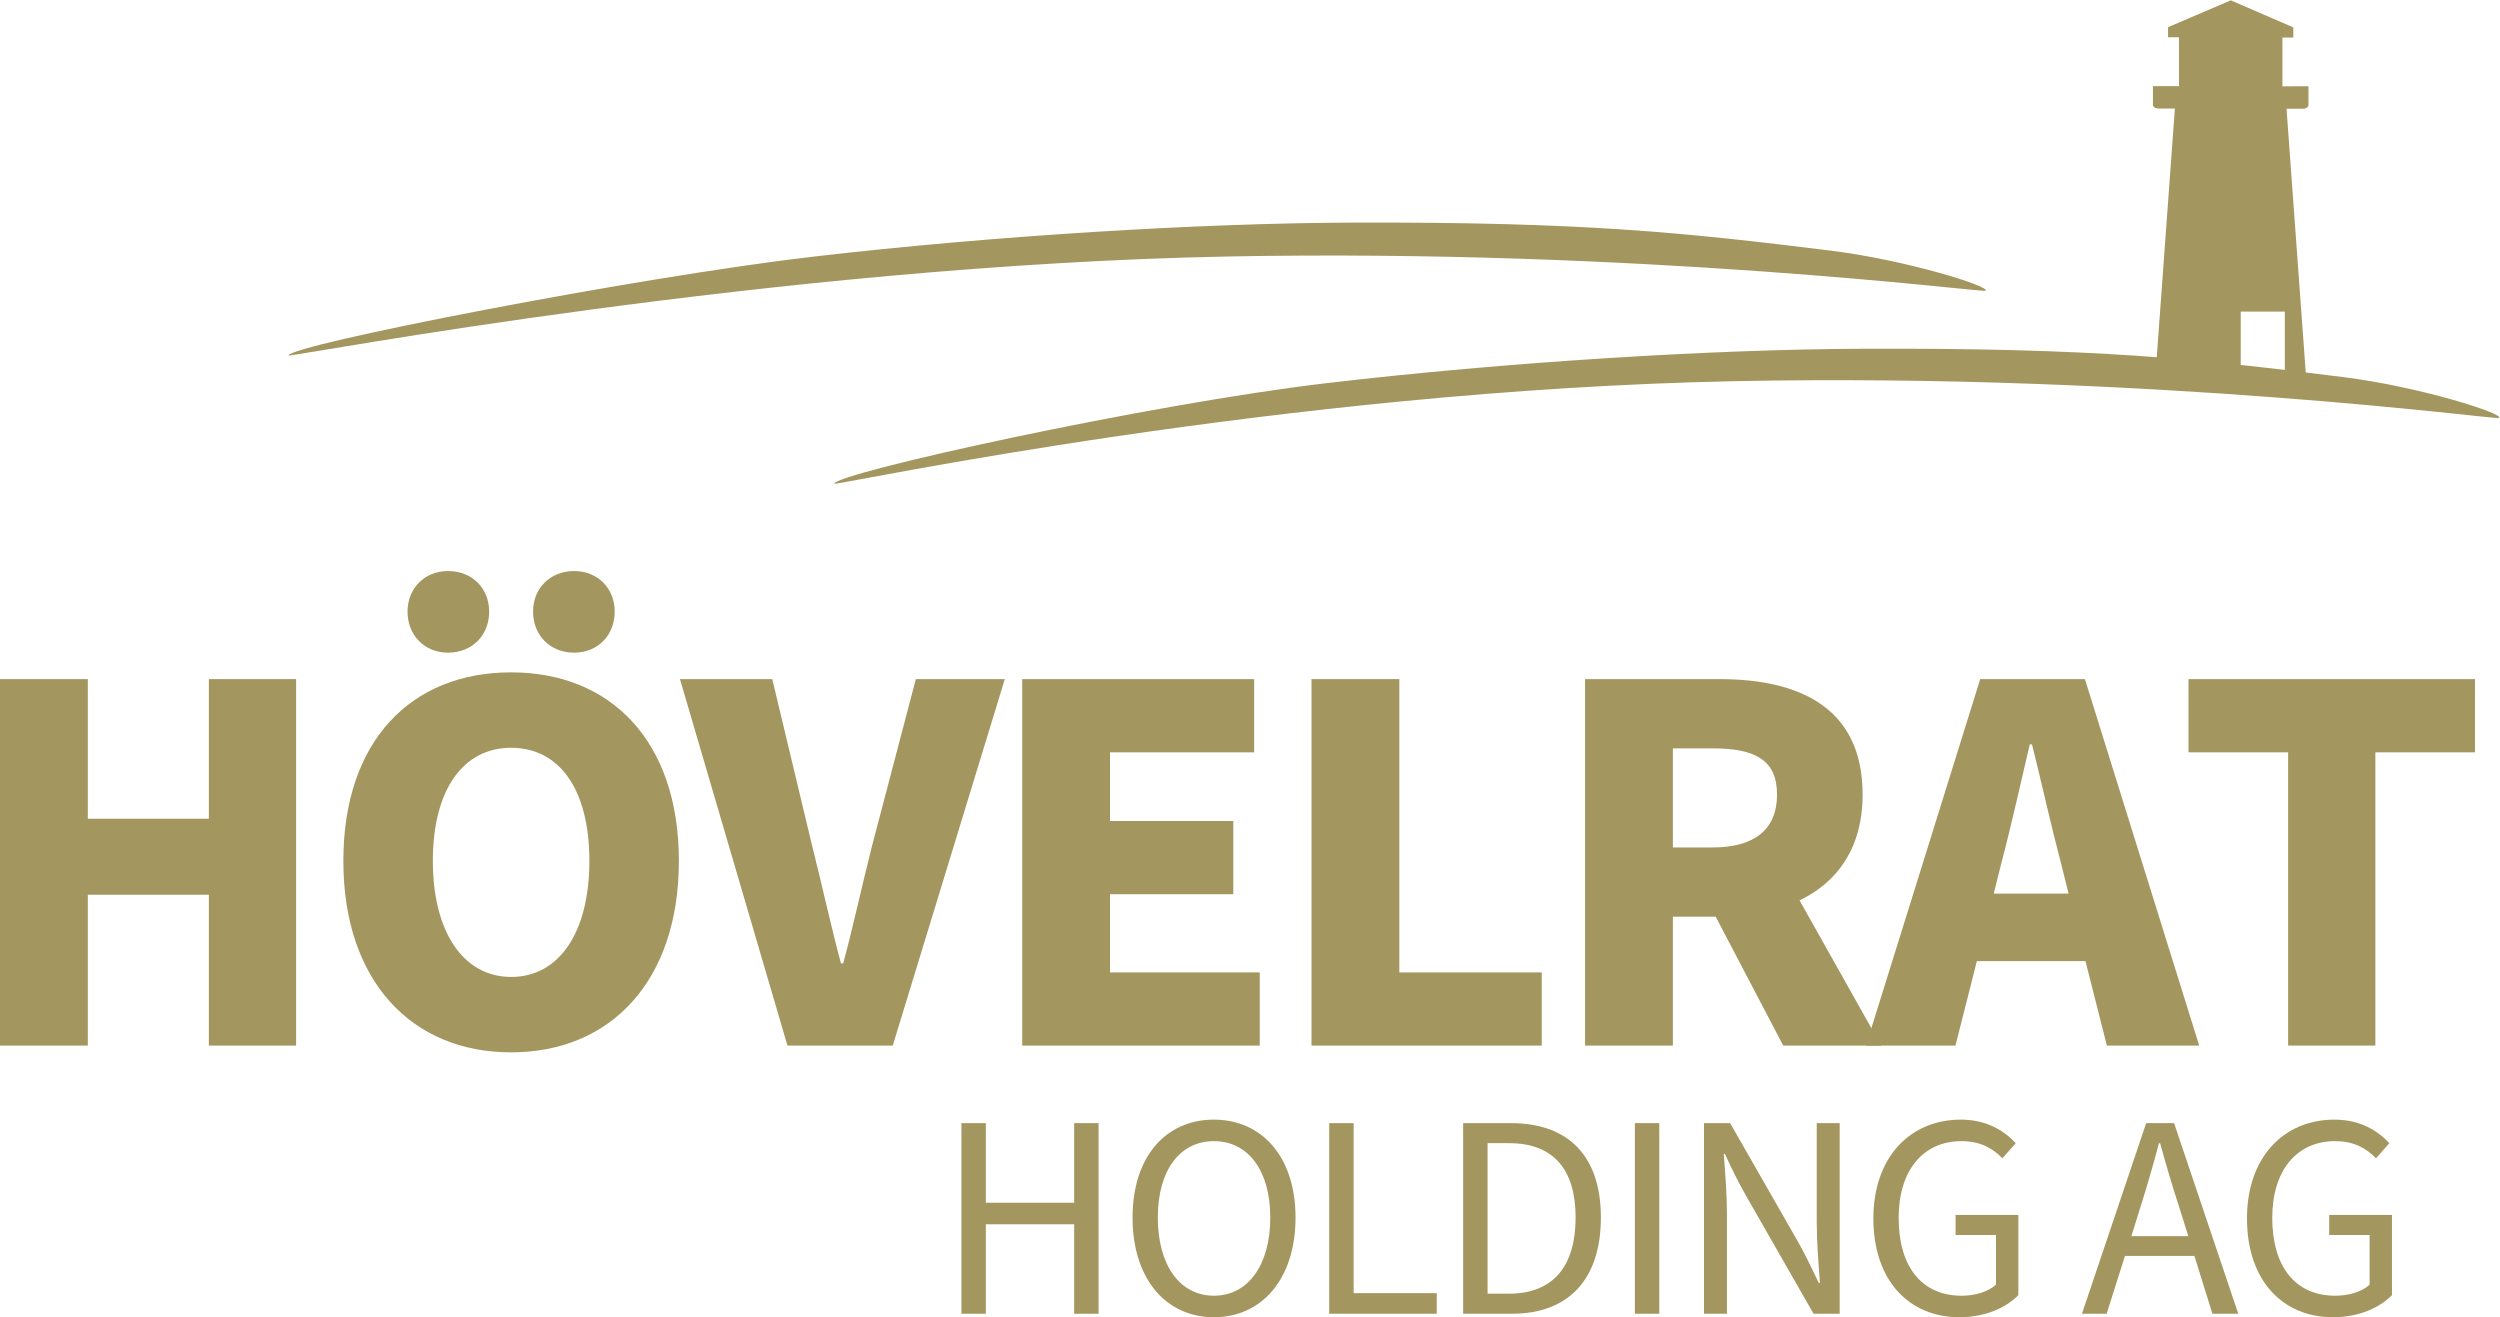 <?xml version="1.0" encoding="UTF-8" standalone="no"?>
<!-- Created with Inkscape (http://www.inkscape.org/) -->

<svg
   xmlns:dc="http://purl.org/dc/elements/1.1/"
   xmlns:cc="http://creativecommons.org/ns#"
   xmlns:rdf="http://www.w3.org/1999/02/22-rdf-syntax-ns#"
   xmlns:svg="http://www.w3.org/2000/svg"
   xmlns="http://www.w3.org/2000/svg"
   xmlns:sodipodi="http://sodipodi.sourceforge.net/DTD/sodipodi-0.dtd"
   xmlns:inkscape="http://www.inkscape.org/namespaces/inkscape"
   version="1.1"
   id="svg4915"
   xml:space="preserve"
   width="377.253"
   height="198.773"
   viewBox="0 0 377.253 198.773"
   sodipodi:docname="Hoevelrat-Logo-ohne-claim.svg"
   inkscape:version="0.92.5 (2060ec1f9f, 2020-04-08)"><defs
     id="defs4919" /><sodipodi:namedview
     pagecolor="#ffffff"
     bordercolor="#666666"
     borderopacity="1"
     objecttolerance="10"
     gridtolerance="10"
     guidetolerance="10"
     inkscape:pageopacity="0"
     inkscape:pageshadow="2"
     inkscape:window-width="1868"
     inkscape:window-height="1016"
     id="namedview4917"
     showgrid="false"
     inkscape:zoom="4.1369358"
     inkscape:cx="188.62666"
     inkscape:cy="99.386665"
     inkscape:window-x="52"
     inkscape:window-y="27"
     inkscape:window-maximized="1"
     inkscape:current-layer="g4923" /><g
     id="g4923"
     inkscape:groupmode="layer"
     inkscape:label="ink_ext_XXXXXX"
     transform="matrix(1.333,0,0,-1.333,0,198.773)"><g
       id="g4925"
       transform="scale(0.1)"><path
         d="m 2072.13,1207.48 c 87.12,-10.8 182.72,-41.09 175.54,-45.51 -3.33,-2.03 -388.19,47.87 -857.94,38.83 -512.871,-9.91 -1054.863,-112.98 -1063.269,-112.16 0.414,11.94 394.57,88.97 596.414,112.26 201.295,23.27 433.785,37.61 606.335,38.25 262.24,0.99 377.21,-11.16 542.92,-31.67"
         style="fill:#a4965f;fill-opacity:1;fill-rule:nonzero;stroke:none"
         id="path4927"
         inkscape:connector-curvature="0" /><path
         d="m 2653.23,1064.2 c 87.24,-10.98 182.92,-41.74 175.77,-46.25 -3.33,-2.05 -393.01,50.98 -863.35,41.75 C 1452.14,1049.65 952.816,942.633 944.406,943.473 c 0.395,12.105 356.014,90.367 558.124,114.047 201.57,23.63 434.32,38.21 607.12,38.86 262.54,1 377.64,-11.32 543.58,-32.18"
         style="fill:#a4965f;fill-opacity:1;fill-rule:nonzero;stroke:none"
         id="path4929"
         inkscape:connector-curvature="0" /><path
         d="m 2586.49,1059.8 h 24.41 l -22.46,308.27 h 18.39 c 6.44,0 6.44,4.15 6.44,4.15 v 21.33 l -29.48,-0.12 v 55.29 h 12.34 v 11.45 l -70.78,30.6 -71.02,-30.36 v -11.43 h 12.37 v -55.3 h -29.47 v -21.21 c 0,0 0,-4.13 6.49,-4.13 h 18.34 l -22.49,-308.31 85.78,-0.1 h 11.24 v 78.49 h 49.9 v -78.62"
         style="fill:#a4965f;fill-opacity:1;fill-rule:nonzero;stroke:none"
         id="path4931"
         inkscape:connector-curvature="0" /><path
         d="M 236.434,722.379 V 564.328 H 99.414 V 722.379 H 0 V 307.512 H 99.414 V 478.301 H 236.434 V 307.512 h 98.781 v 414.867 h -98.781"
         style="fill:#a4965f;fill-opacity:1;fill-rule:nonzero;stroke:none"
         id="path4933"
         inkscape:connector-curvature="0" /><path
         d="m 388.691,516.527 c 0,136.395 77.114,213.508 189.907,213.508 112.812,0 189.922,-77.754 189.922,-213.508 0,-135.718 -77.11,-216.656 -189.922,-216.656 -112.793,0 -189.907,80.938 -189.907,216.656 m 72.653,282.336 c 0,26.121 19.113,45.875 45.89,45.875 27.399,0 46.516,-19.754 46.516,-45.875 0,-26.777 -19.117,-46.527 -46.516,-46.527 -26.777,0 -45.89,19.75 -45.89,46.527 M 667.195,516.527 c 0,80.946 -33.789,128.114 -88.597,128.114 -54.16,0 -88.582,-47.168 -88.582,-128.114 0,-80.289 34.422,-131.289 88.582,-131.289 54.808,0 88.597,51 88.597,131.289 m -63.73,282.336 c 0,26.121 19.113,45.875 46.512,45.875 26.781,0 45.89,-19.754 45.89,-45.875 0,-26.777 -19.109,-46.527 -45.89,-46.527 -27.399,0 -46.512,19.75 -46.512,46.527"
         style="fill:#a4965f;fill-opacity:1;fill-rule:nonzero;stroke:none"
         id="path4935"
         inkscape:connector-curvature="0" /><path
         d="m 769.742,722.379 h 104.504 l 45.262,-189.27 c 11.469,-45.25 20.383,-87.3 32.492,-132.57 h 2.547 c 12.109,45.27 21.047,87.32 32.512,132.57 l 49.701,189.27 h 100.71 L 1010.63,307.512 H 891.449 L 769.742,722.379"
         style="fill:#a4965f;fill-opacity:1;fill-rule:nonzero;stroke:none"
         id="path4937"
         inkscape:connector-curvature="0" /><path
         d="m 1157.17,722.379 h 262.56 v -82.848 h -163.15 v -77.75 h 139.57 V 478.93 h -139.57 v -88.571 h 169.52 v -82.847 h -268.93 v 414.867"
         style="fill:#a4965f;fill-opacity:1;fill-rule:nonzero;stroke:none"
         id="path4939"
         inkscape:connector-curvature="0" /><path
         d="m 1484.68,722.379 h 99.42 v -332.02 h 161.23 v -82.847 h -260.65 v 414.867"
         style="fill:#a4965f;fill-opacity:1;fill-rule:nonzero;stroke:none"
         id="path4941"
         inkscape:connector-curvature="0" /><path
         d="m 1794.36,722.379 h 152.31 c 87.95,0 161.88,-30.582 161.88,-130.629 0,-60.555 -28.69,-99.441 -71.38,-119.82 l 92.4,-164.418 H 2018.7 l -76.49,145.937 h -48.44 V 307.512 h -99.41 z M 1939.03,531.84 c 47.15,0 72.65,20.383 72.65,59.91 0,39.5 -25.5,52.238 -72.65,52.238 h -45.26 V 531.84 h 45.26"
         style="fill:#a4965f;fill-opacity:1;fill-rule:nonzero;stroke:none"
         id="path4943"
         inkscape:connector-curvature="0" /><path
         d="m 2241.69,722.379 h 118.53 l 129.37,-414.867 h -104.51 l -24.23,95.578 h -122.98 l -24.21,-95.578 h -101.33 z m 15.3,-242.801 h 84.75 l -8.92,35.672 c -10.83,40.801 -21.66,89.879 -32.49,133.203 h -2.55 c -10.2,-43.324 -21.03,-92.402 -31.88,-133.203 l -8.91,-35.672"
         style="fill:#a4965f;fill-opacity:1;fill-rule:nonzero;stroke:none"
         id="path4945"
         inkscape:connector-curvature="0" /><path
         d="m 2590.25,639.531 h -112.79 v 82.848 h 324.35 V 639.531 H 2689.02 V 307.512 h -98.77 v 332.019"
         style="fill:#a4965f;fill-opacity:1;fill-rule:nonzero;stroke:none"
         id="path4947"
         inkscape:connector-curvature="0" /><path
         d="m 1088.38,219.738 h 27.63 v -90.129 h 100 v 90.129 h 27.63 V 3.961 h -27.63 V 105.262 h -100 V 3.961 h -27.63 V 219.738"
         style="fill:#a4965f;fill-opacity:1;fill-rule:nonzero;stroke:none"
         id="path4949"
         inkscape:connector-curvature="0" /><path
         d="m 1282.09,112.84 c 0,69.07 37.82,110.859 92.09,110.859 54.28,0 92.43,-42.109 92.43,-110.859 0,-69.41 -38.15,-112.828 -92.43,-112.828 -54.27,0 -92.09,43.418 -92.09,112.828 m 155.91,0 c 0,53.621 -25.32,86.5 -63.82,86.5 -38.47,0 -63.48,-32.879 -63.48,-86.5 0,-53.961 25.01,-88.481 63.48,-88.481 38.5,0 63.82,34.52 63.82,88.481"
         style="fill:#a4965f;fill-opacity:1;fill-rule:nonzero;stroke:none"
         id="path4951"
         inkscape:connector-curvature="0" /><path
         d="m 1504.74,219.738 h 27.65 V 27.309 h 94.06 V 3.961 H 1504.74 V 219.738"
         style="fill:#a4965f;fill-opacity:1;fill-rule:nonzero;stroke:none"
         id="path4953"
         inkscape:connector-curvature="0" /><path
         d="m 1656.35,219.738 h 53.96 c 66.44,0 101.96,-38.488 101.96,-106.91 0,-68.726 -35.52,-108.867 -100.65,-108.867 h -55.27 z m 51.98,-193.058 c 50.32,0 75.33,31.559 75.33,86.148 0,54.293 -25.01,84.231 -75.33,84.231 H 1684 V 26.68 h 24.33"
         style="fill:#a4965f;fill-opacity:1;fill-rule:nonzero;stroke:none"
         id="path4955"
         inkscape:connector-curvature="0" /><path
         d="m 1850.74,219.73 h 27.63 V 3.949 h -27.63 V 219.73"
         style="fill:#a4965f;fill-opacity:1;fill-rule:nonzero;stroke:none"
         id="path4957"
         inkscape:connector-curvature="0" /><path
         d="m 1929,219.738 h 29.59 l 76.97,-134.539 c 8.22,-14.461 15.78,-30.578 23.37,-46.367 h 1.32 c -1.65,22.367 -3.62,46.047 -3.62,68.43 v 112.476 h 25.97 V 3.961 h -29.59 L 1976.04,138.5 c -8.24,14.461 -16.13,30.578 -23.37,46.391 h -1.31 c 1.64,-21.731 3.61,-45.082 3.61,-67.442 V 3.961 H 1929 V 219.738"
         style="fill:#a4965f;fill-opacity:1;fill-rule:nonzero;stroke:none"
         id="path4959"
         inkscape:connector-curvature="0" /><path
         d="m 2120.74,111.852 c 0,69.41 41.75,111.847 98.99,111.847 29.95,0 49.68,-13.179 62.18,-26.66 l -15.13,-17.098 c -10.85,11.18 -24.67,19.399 -46.39,19.399 -43.4,0 -71.05,-33.211 -71.05,-86.828 0,-54.282 25.34,-88.153 71.38,-88.153 15.48,0 30.27,4.601 38.83,12.492 v 56.258 h -45.74 v 22.692 h 71.06 V 25.02 c -14.14,-14.48 -37.82,-25.008 -66.78,-25.008 -56.91,0 -97.35,41.449 -97.35,111.84"
         style="fill:#a4965f;fill-opacity:1;fill-rule:nonzero;stroke:none"
         id="path4961"
         inkscape:connector-curvature="0" /><path
         d="m 2429.56,219.738 h 31.59 L 2533.82,3.961 h -29.26 l -20.4,65.461 h -78.61 L 2384.81,3.961 h -27.95 z M 2412.79,91.781 h 64.47 l -10.2,32.578 c -7.91,24 -14.81,47.7 -21.72,72.7 h -1.31 c -6.58,-25 -13.49,-48.7 -21.05,-72.7 l -10.19,-32.578"
         style="fill:#a4965f;fill-opacity:1;fill-rule:nonzero;stroke:none"
         id="path4963"
         inkscape:connector-curvature="0" /><path
         d="m 2543.67,111.852 c 0,69.41 41.76,111.847 99,111.847 29.94,0 49.68,-13.179 62.18,-26.66 l -15.13,-17.098 c -10.86,11.18 -24.67,19.399 -46.4,19.399 -43.39,0 -71.04,-33.211 -71.04,-86.828 0,-54.282 25.32,-88.153 71.38,-88.153 15.48,0 30.27,4.601 38.82,12.492 v 56.258 h -45.73 v 22.692 h 71.06 V 25.02 c -14.14,-14.48 -37.83,-25.008 -66.78,-25.008 -56.91,0 -97.36,41.449 -97.36,111.84"
         style="fill:#a4965f;fill-opacity:1;fill-rule:nonzero;stroke:none"
         id="path4965"
         inkscape:connector-curvature="0" /></g></g></svg>